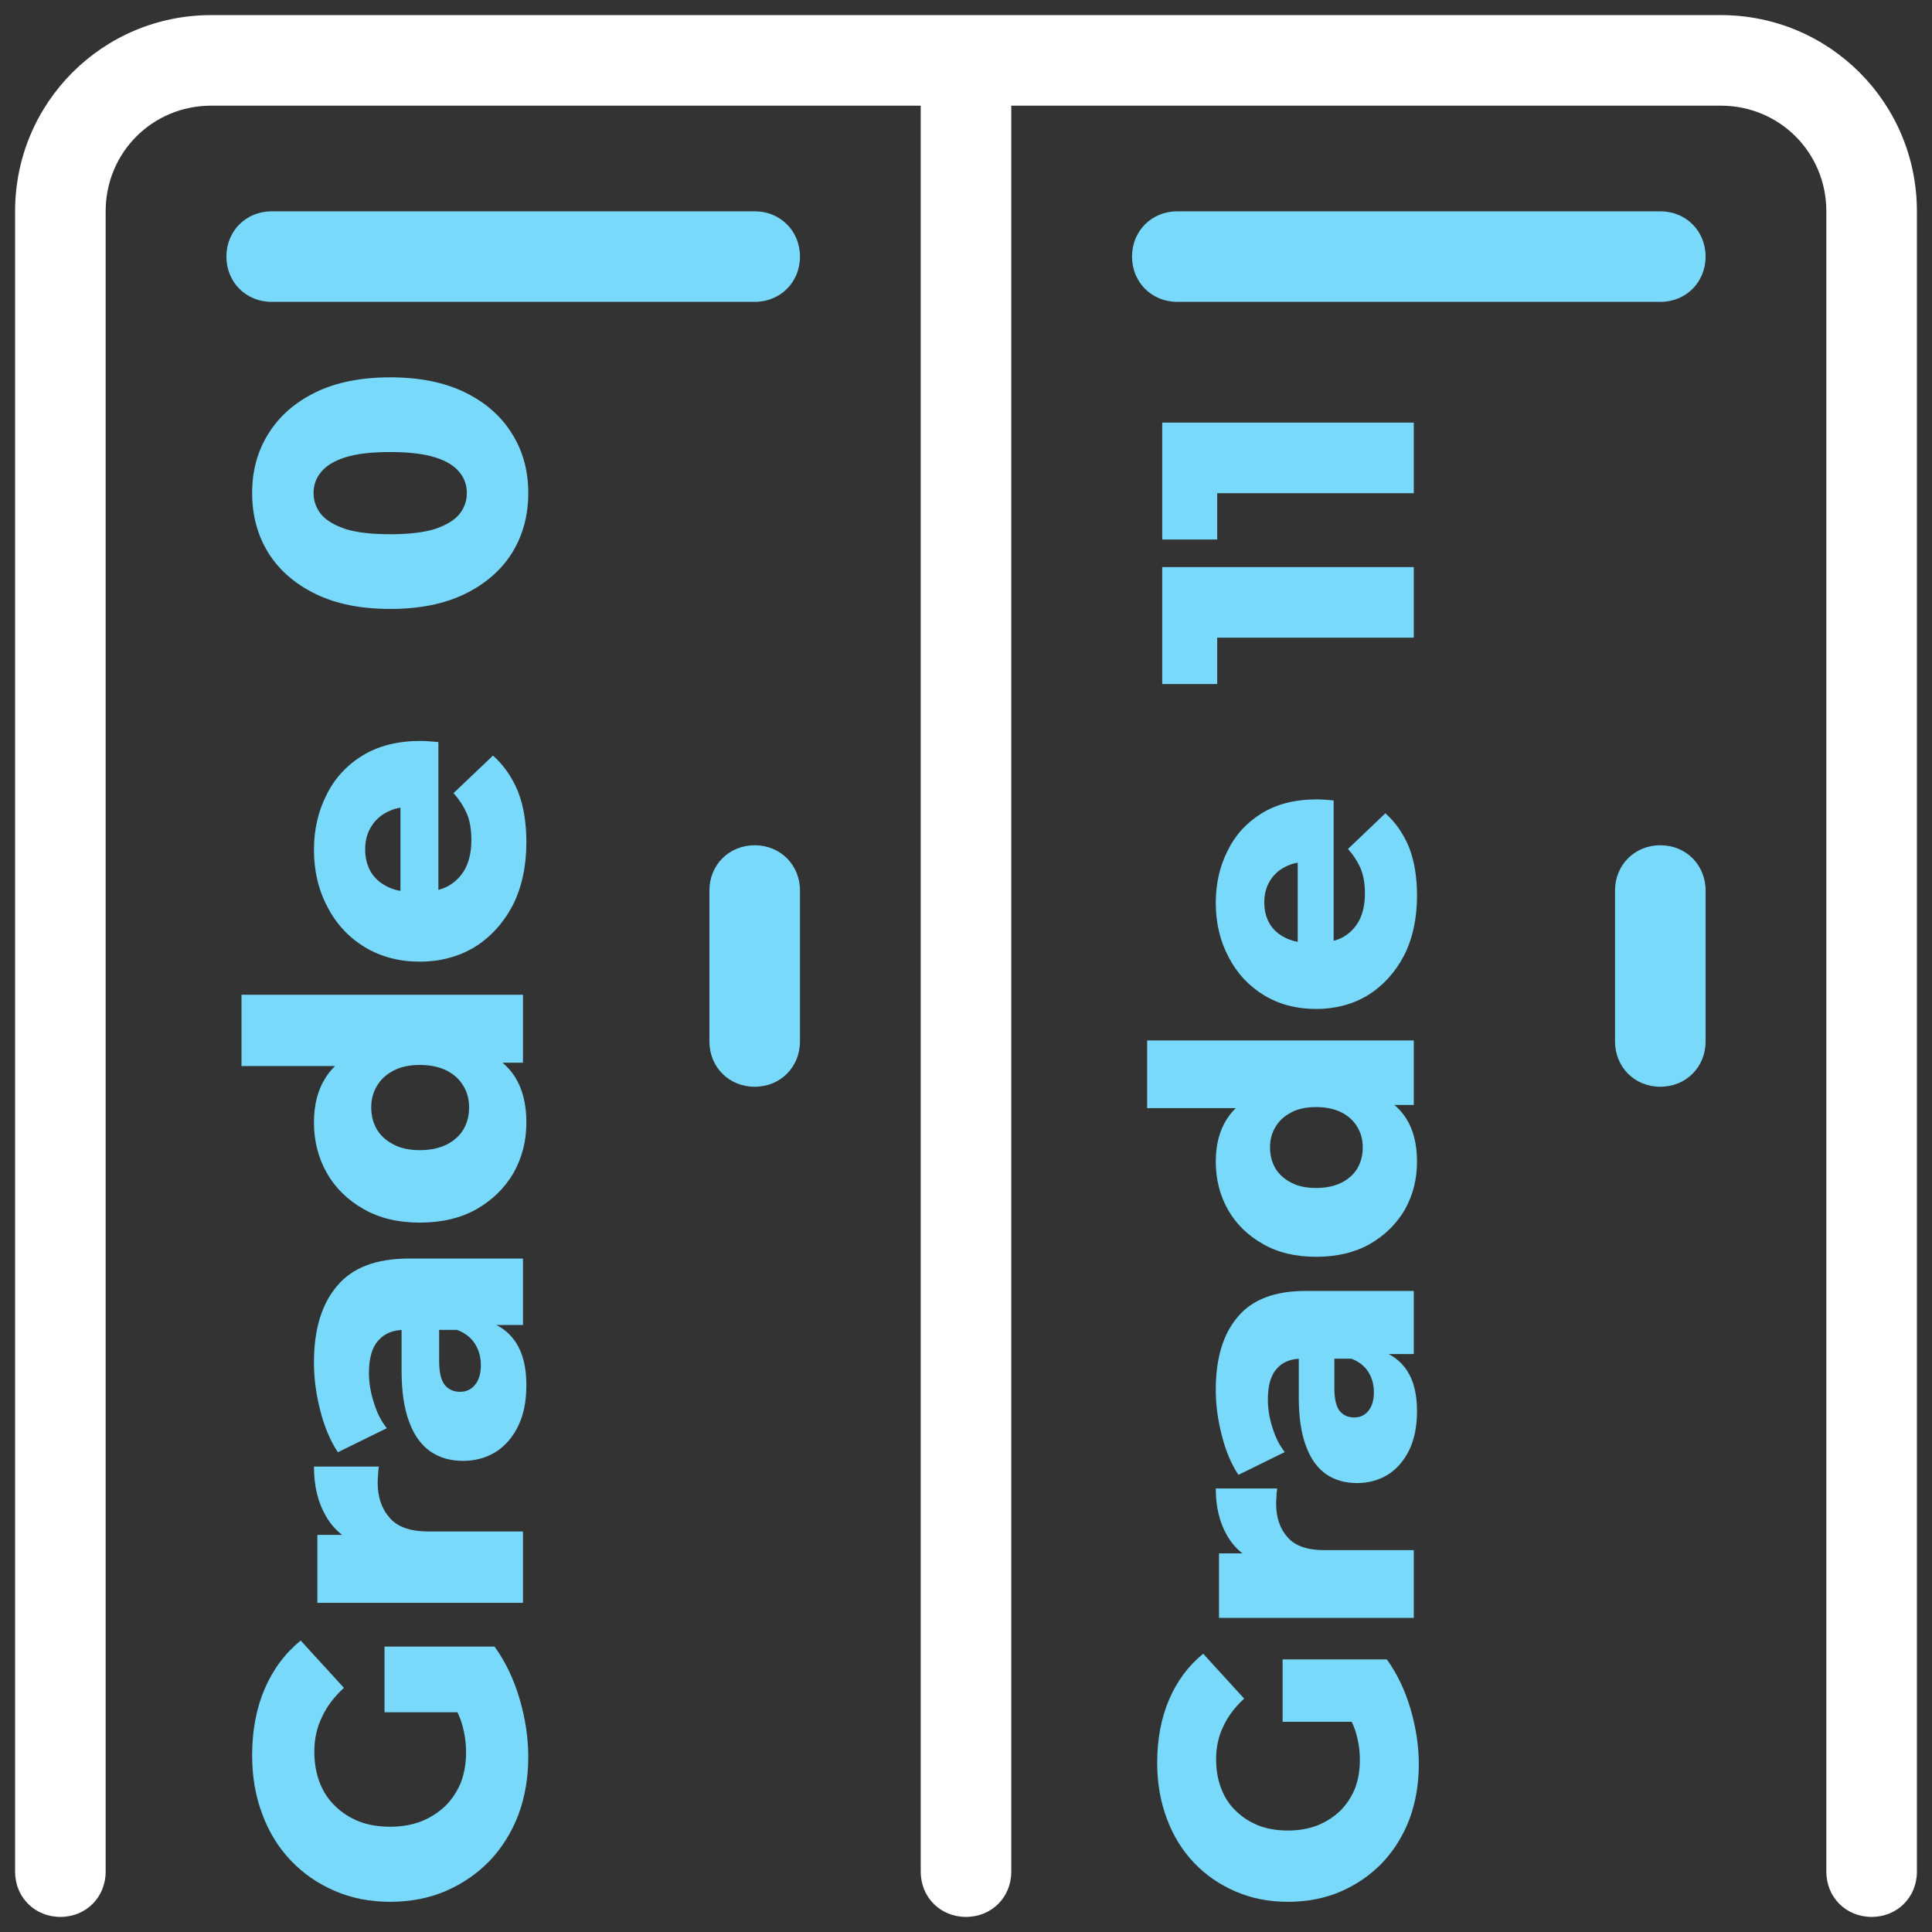 <?xml version="1.0" encoding="UTF-8"?> <svg xmlns="http://www.w3.org/2000/svg" width="128" height="128" viewBox="0 0 128 128" fill="none"><rect x="0" y="0" width="128" height="128" fill="#333333" stroke="none"/> <path d="M50 20H18C16.3 20 15 18.7 15 17C15 15.3 16.3 14 18 14H50C51.7 14 53 15.3 53 17C53 18.7 51.7 20 50 20ZM110 20H78C76.3 20 75 18.7 75 17C75 15.3 76.3 14 78 14H110C111.7 14 113 15.3 113 17C113 18.7 111.7 20 110 20Z" fill="#78D9FA"></path> <path d="M114 1H14C6.8 1 1 6.8 1 14V124C1 125.7 2.3 127 4 127C5.7 127 7 125.7 7 124V14C7 10.1 10.1 7 14 7H61V124C61 125.7 62.3 127 64 127C65.7 127 67 125.7 67 124V7H114C117.9 7 121 10.1 121 14V124C121 125.7 122.3 127 124 127C125.7 127 127 125.7 127 124V14C127 6.8 121.2 1 114 1Z" fill="white"></path> <path d="M50 72C48.3 72 47 70.7 47 69V59C47 57.3 48.3 56 50 56C51.7 56 53 57.3 53 59V69C53 70.7 51.7 72 50 72ZM110 72C108.3 72 107 70.7 107 69V59C107 57.3 108.3 56 110 56C111.7 56 113 57.3 113 59V69C113 70.7 111.7 72 110 72Z" fill="#78D9FA"></path> <path d="M35 116.401C35 117.777 34.782 119.053 34.347 120.23C33.894 121.408 33.258 122.427 32.437 123.289C31.616 124.135 30.652 124.798 29.546 125.279C28.424 125.76 27.192 126 25.852 126C24.512 126 23.288 125.76 22.183 125.279C21.06 124.798 20.088 124.127 19.267 123.264C18.446 122.402 17.818 121.383 17.382 120.206C16.93 119.012 16.704 117.71 16.704 116.301C16.704 114.66 16.98 113.193 17.533 111.899C18.086 110.606 18.882 109.537 19.921 108.691L22.786 111.825C22.132 112.422 21.646 113.068 21.328 113.765C20.993 114.444 20.825 115.207 20.825 116.053C20.825 116.799 20.943 117.478 21.177 118.092C21.412 118.705 21.755 119.227 22.208 119.658C22.643 120.09 23.171 120.429 23.791 120.678C24.394 120.91 25.081 121.026 25.852 121.026C26.589 121.026 27.268 120.91 27.888 120.678C28.508 120.429 29.044 120.09 29.496 119.658C29.932 119.227 30.275 118.713 30.526 118.117C30.761 117.503 30.878 116.832 30.878 116.102C30.878 115.373 30.761 114.66 30.526 113.964C30.275 113.267 29.856 112.563 29.27 111.85L32.763 109.089C33.484 110.084 34.037 111.236 34.422 112.546C34.807 113.856 35 115.141 35 116.401ZM32.11 113.441H25.475V109.089H32.763L32.11 113.441Z" fill="#78D9FA"></path> <path d="M34.648 106.191H21.026V101.69H24.997L23.866 102.362C22.844 101.964 22.082 101.317 21.579 100.422C21.06 99.526 20.8 98.441 20.8 97.164H25.098C25.064 97.379 25.048 97.57 25.048 97.736C25.031 97.885 25.023 98.051 25.023 98.233C25.023 99.195 25.291 99.974 25.827 100.571C26.346 101.168 27.201 101.466 28.39 101.466H34.648V106.191Z" fill="#78D9FA"></path> <path d="M34.648 87.784H32.11L31.482 88.107H26.807C26.053 88.107 25.475 88.34 25.073 88.804C24.654 89.251 24.444 89.972 24.444 90.967C24.444 91.614 24.553 92.269 24.771 92.932C24.972 93.595 25.257 94.159 25.626 94.623L22.384 96.215C21.881 95.452 21.496 94.54 21.227 93.479C20.943 92.401 20.8 91.332 20.8 90.271C20.8 88.082 21.311 86.391 22.333 85.198C23.339 83.987 24.922 83.382 27.083 83.382H34.648V87.784ZM34.874 91.763C34.874 92.841 34.69 93.752 34.321 94.499C33.953 95.245 33.45 95.817 32.813 96.215C32.177 96.596 31.465 96.787 30.677 96.787C29.84 96.787 29.119 96.579 28.516 96.165C27.896 95.734 27.427 95.079 27.108 94.2C26.773 93.322 26.606 92.186 26.606 90.793V87.61H29.094V90.147C29.094 90.909 29.22 91.448 29.471 91.763C29.722 92.061 30.057 92.211 30.476 92.211C30.895 92.211 31.23 92.053 31.482 91.738C31.733 91.423 31.858 90.992 31.858 90.445C31.858 89.931 31.733 89.467 31.482 89.052C31.213 88.621 30.811 88.306 30.275 88.107L32.034 87.461C32.973 87.709 33.685 88.198 34.171 88.928C34.64 89.641 34.874 90.586 34.874 91.763Z" fill="#78D9FA"></path> <path d="M34.874 74.361C34.874 75.588 34.59 76.707 34.02 77.718C33.433 78.713 32.621 79.509 31.582 80.106C30.526 80.702 29.27 81.001 27.812 81.001C26.371 81.001 25.131 80.702 24.093 80.106C23.037 79.509 22.224 78.713 21.655 77.718C21.085 76.707 20.8 75.588 20.8 74.361C20.8 73.2 21.052 72.222 21.554 71.426C22.057 70.614 22.828 70.001 23.866 69.586C24.905 69.171 26.221 68.964 27.812 68.964C29.437 68.964 30.769 69.163 31.808 69.561C32.847 69.959 33.618 70.556 34.12 71.352C34.623 72.147 34.874 73.15 34.874 74.361ZM31.079 73.366C31.079 72.835 30.954 72.363 30.702 71.948C30.451 71.517 30.082 71.178 29.597 70.929C29.094 70.68 28.499 70.556 27.812 70.556C27.125 70.556 26.547 70.68 26.078 70.929C25.592 71.178 25.224 71.517 24.972 71.948C24.721 72.363 24.595 72.835 24.595 73.366C24.595 73.913 24.721 74.402 24.972 74.833C25.224 75.248 25.592 75.579 26.078 75.828C26.547 76.077 27.125 76.201 27.812 76.201C28.499 76.201 29.094 76.077 29.597 75.828C30.082 75.579 30.451 75.248 30.702 74.833C30.954 74.402 31.079 73.913 31.079 73.366ZM34.648 70.407H32.311L27.812 70.382L23.314 70.63H16V65.906H34.648V70.407Z" fill="#78D9FA"></path> <path d="M34.874 55.803C34.874 57.394 34.573 58.787 33.97 59.981C33.35 61.158 32.512 62.078 31.456 62.741C30.384 63.388 29.169 63.711 27.812 63.711C26.455 63.711 25.249 63.396 24.193 62.766C23.121 62.119 22.291 61.232 21.705 60.105C21.102 58.978 20.8 57.709 20.8 56.3C20.8 54.974 21.077 53.764 21.63 52.669C22.166 51.575 22.962 50.705 24.017 50.058C25.073 49.411 26.355 49.088 27.862 49.088C28.03 49.088 28.223 49.096 28.441 49.113C28.658 49.13 28.859 49.146 29.044 49.163L29.044 59.831H26.53L26.53 51.675L27.234 53.465C26.614 53.449 26.078 53.565 25.626 53.813C25.173 54.045 24.821 54.377 24.57 54.808C24.319 55.222 24.193 55.712 24.193 56.275C24.193 56.839 24.319 57.336 24.57 57.767C24.821 58.182 25.182 58.505 25.651 58.737C26.103 58.969 26.639 59.085 27.259 59.085H27.988C28.658 59.085 29.236 58.953 29.722 58.688C30.208 58.406 30.585 58.008 30.853 57.494C31.105 56.98 31.23 56.366 31.23 55.654C31.23 54.99 31.138 54.427 30.954 53.962C30.753 53.482 30.451 53.009 30.049 52.545L32.663 50.058C33.383 50.705 33.936 51.501 34.321 52.446C34.69 53.391 34.874 54.51 34.874 55.803Z" fill="#78D9FA"></path> <path d="M35 32.66C35 34.152 34.64 35.478 33.919 36.639C33.199 37.782 32.16 38.686 30.803 39.349C29.446 40.012 27.795 40.344 25.852 40.344C23.908 40.344 22.258 40.012 20.901 39.349C19.544 38.686 18.505 37.782 17.784 36.639C17.064 35.478 16.704 34.152 16.704 32.66C16.704 31.184 17.064 29.874 17.784 28.73C18.505 27.57 19.544 26.658 20.901 25.995C22.258 25.332 23.908 25 25.852 25C27.795 25 29.446 25.332 30.803 25.995C32.16 26.658 33.199 27.57 33.919 28.73C34.64 29.874 35 31.184 35 32.66ZM30.929 32.66C30.929 32.129 30.761 31.665 30.426 31.267C30.091 30.852 29.555 30.529 28.817 30.297C28.064 30.065 27.075 29.949 25.852 29.949C24.612 29.949 23.623 30.065 22.886 30.297C22.149 30.529 21.613 30.852 21.278 31.267C20.943 31.665 20.775 32.129 20.775 32.66C20.775 33.19 20.943 33.663 21.278 34.077C21.613 34.475 22.149 34.798 22.886 35.047C23.623 35.279 24.612 35.395 25.852 35.395C27.075 35.395 28.064 35.279 28.817 35.047C29.555 34.798 30.091 34.475 30.426 34.077C30.761 33.663 30.929 33.19 30.929 32.66Z" fill="#78D9FA"></path> <path d="M94 116.884C94 118.191 93.794 119.403 93.381 120.521C92.952 121.639 92.349 122.607 91.571 123.426C90.794 124.229 89.881 124.859 88.833 125.315C87.77 125.772 86.603 126 85.333 126C84.064 126 82.905 125.772 81.857 125.315C80.794 124.859 79.873 124.221 79.095 123.402C78.317 122.583 77.722 121.615 77.309 120.497C76.881 119.364 76.667 118.128 76.667 116.789C76.667 115.231 76.929 113.837 77.452 112.609C77.976 111.381 78.73 110.366 79.714 109.563L82.429 112.538C81.809 113.105 81.349 113.719 81.048 114.381C80.73 115.026 80.571 115.75 80.571 116.553C80.571 117.262 80.683 117.907 80.905 118.49C81.127 119.072 81.452 119.568 81.881 119.978C82.294 120.387 82.794 120.71 83.381 120.946C83.952 121.166 84.603 121.277 85.333 121.277C86.032 121.277 86.675 121.166 87.262 120.946C87.849 120.71 88.357 120.387 88.786 119.978C89.198 119.568 89.524 119.08 89.762 118.514C89.984 117.931 90.095 117.293 90.095 116.601C90.095 115.908 89.984 115.231 89.762 114.57C89.524 113.908 89.127 113.239 88.571 112.562L91.881 109.941C92.564 110.885 93.087 111.98 93.452 113.223C93.817 114.467 94 115.687 94 116.884ZM91.262 114.074H84.976V109.941H91.881L91.262 114.074Z" fill="#78D9FA"></path> <path d="M93.667 107.189H80.762V102.914H84.524L83.452 103.552C82.484 103.174 81.762 102.56 81.286 101.71C80.794 100.859 80.548 99.828 80.548 98.616H84.619C84.587 98.82 84.571 99.001 84.571 99.159C84.556 99.301 84.548 99.458 84.548 99.631C84.548 100.544 84.802 101.284 85.309 101.851C85.802 102.418 86.611 102.701 87.738 102.701H93.667V107.189Z" fill="#78D9FA"></path> <path d="M93.667 89.708H91.262L90.667 90.015H86.238C85.524 90.015 84.976 90.235 84.595 90.676C84.198 91.101 84 91.786 84 92.731C84 93.345 84.103 93.967 84.309 94.597C84.5 95.226 84.77 95.762 85.119 96.203L82.048 97.714C81.571 96.99 81.206 96.124 80.952 95.116C80.683 94.093 80.548 93.077 80.548 92.07C80.548 89.991 81.032 88.385 82 87.252C82.952 86.103 84.452 85.528 86.5 85.528H93.667V89.708ZM93.881 93.487C93.881 94.51 93.706 95.376 93.357 96.085C93.008 96.793 92.532 97.336 91.929 97.714C91.325 98.076 90.651 98.257 89.905 98.257C89.111 98.257 88.429 98.06 87.857 97.667C87.27 97.257 86.825 96.635 86.524 95.801C86.206 94.967 86.048 93.888 86.048 92.566V89.543H88.405V91.952C88.405 92.676 88.524 93.188 88.762 93.487C89 93.77 89.317 93.912 89.714 93.912C90.111 93.912 90.429 93.762 90.667 93.463C90.905 93.164 91.024 92.754 91.024 92.235C91.024 91.747 90.905 91.306 90.667 90.912C90.413 90.503 90.032 90.204 89.524 90.015L91.191 89.401C92.079 89.637 92.754 90.102 93.214 90.794C93.659 91.471 93.881 92.369 93.881 93.487Z" fill="#78D9FA"></path> <path d="M93.881 76.96C93.881 78.126 93.611 79.188 93.071 80.149C92.516 81.093 91.746 81.849 90.762 82.416C89.762 82.983 88.571 83.266 87.191 83.266C85.825 83.266 84.651 82.983 83.667 82.416C82.667 81.849 81.897 81.093 81.357 80.149C80.817 79.188 80.548 78.126 80.548 76.96C80.548 75.858 80.786 74.93 81.262 74.174C81.738 73.402 82.468 72.82 83.452 72.426C84.436 72.032 85.683 71.836 87.191 71.836C88.73 71.836 89.992 72.025 90.976 72.403C91.96 72.78 92.691 73.347 93.167 74.103C93.643 74.859 93.881 75.811 93.881 76.96ZM90.286 76.016C90.286 75.512 90.167 75.063 89.929 74.67C89.691 74.26 89.341 73.938 88.881 73.701C88.405 73.465 87.841 73.347 87.191 73.347C86.54 73.347 85.992 73.465 85.548 73.701C85.087 73.938 84.738 74.26 84.5 74.67C84.262 75.063 84.143 75.512 84.143 76.016C84.143 76.535 84.262 77 84.5 77.409C84.738 77.803 85.087 78.118 85.548 78.354C85.992 78.59 86.54 78.708 87.191 78.708C87.841 78.708 88.405 78.59 88.881 78.354C89.341 78.118 89.691 77.803 89.929 77.409C90.167 77 90.286 76.535 90.286 76.016ZM93.667 73.206H91.452L87.191 73.182L82.929 73.418H76V68.931H93.667V73.206Z" fill="#78D9FA"></path> <path d="M93.881 59.337C93.881 60.848 93.595 62.171 93.024 63.304C92.436 64.422 91.643 65.296 90.643 65.926C89.627 66.54 88.476 66.847 87.191 66.847C85.905 66.847 84.762 66.548 83.762 65.949C82.746 65.335 81.96 64.493 81.405 63.422C80.833 62.352 80.548 61.147 80.548 59.809C80.548 58.55 80.809 57.4 81.333 56.361C81.841 55.322 82.595 54.495 83.595 53.881C84.595 53.267 85.809 52.96 87.238 52.96C87.397 52.96 87.579 52.968 87.786 52.984C87.992 53 88.183 53.015 88.357 53.031V63.163H85.976V55.416L86.643 57.117C86.056 57.101 85.548 57.211 85.119 57.447C84.691 57.668 84.357 57.983 84.119 58.392C83.881 58.786 83.762 59.25 83.762 59.785C83.762 60.321 83.881 60.793 84.119 61.203C84.357 61.596 84.698 61.903 85.143 62.123C85.571 62.344 86.079 62.454 86.667 62.454H87.357C87.992 62.454 88.54 62.328 89 62.076C89.46 61.809 89.817 61.431 90.071 60.943C90.309 60.455 90.429 59.872 90.429 59.195C90.429 58.565 90.341 58.03 90.167 57.589C89.976 57.133 89.691 56.684 89.309 56.243L91.786 53.881C92.468 54.495 92.992 55.251 93.357 56.148C93.706 57.046 93.881 58.109 93.881 59.337Z" fill="#78D9FA"></path> <path d="M93.667 42.247H78.691L80.643 40.24V45.318H77V37.571H93.667V42.247Z" fill="#78D9FA"></path> <path d="M93.667 32.676H78.691L80.643 30.669V35.746H77V28H93.667V32.676Z" fill="#78D9FA"></path> </svg> 